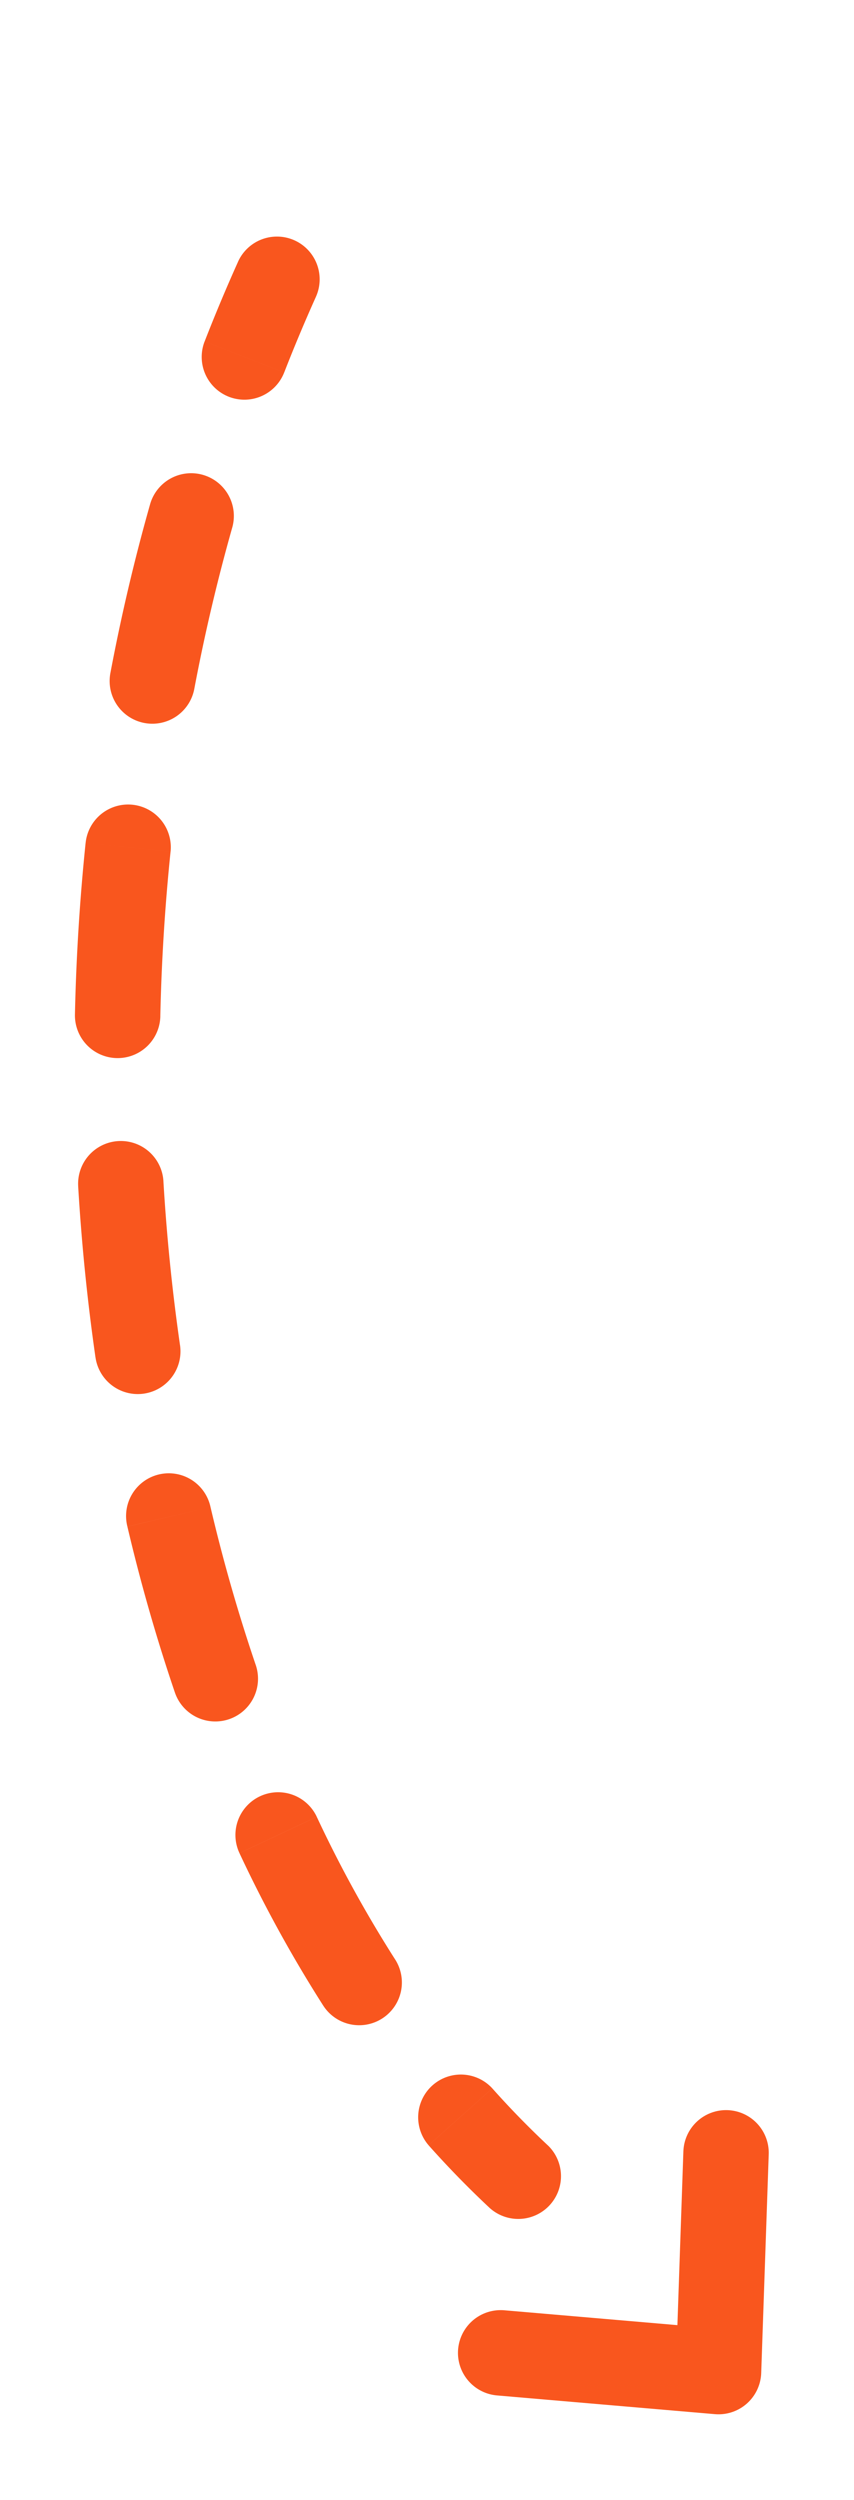 <svg fill="none" xmlns="http://www.w3.org/2000/svg" viewBox="0 0 40 117"><path d="M14.796 13.892a2 2 0 1 0-3.648-1.642l3.648 1.642Zm8.156 89.448a2.001 2.001 0 0 0 2.73-2.924l-2.73 2.924ZM9.584 15.978a2 2 0 1 0 3.727 1.453l-3.727-1.453Zm1.284 8.745a2 2 0 1 0-3.848-1.09l3.848 1.09Zm-5.694 6.754a2 2 0 1 0 3.93.744l-3.93-.744Zm2.816 8.377a2 2 0 0 0-3.979-.411l3.98.411Zm-4.48 7.618a2 2 0 1 0 4 .087l-4-.087Zm4.145 7.804a2 2 0 0 0-3.993.238l3.993-.238Zm-3.182 8.247a2 2 0 0 0 3.96-.57l-3.96.57Zm5.387 7a2 2 0 1 0-3.893.916l3.893-.916Zm-1.668 8.682a2 2 0 1 0 3.786-1.291l-3.786 1.29Zm6.645 5.815a2 2 0 0 0-3.62 1.702l3.62-1.702Zm.302 8.834a2 2 0 1 0 3.368-2.16l-3.368 2.16Zm7.92 3.875a2 2 0 0 0-2.985 2.662l2.986-2.662ZM11.149 12.25a79.165 79.165 0 0 0-1.564 3.728l3.727 1.453a75.219 75.219 0 0 1 1.485-3.54l-3.648-1.641ZM7.02 23.632c-.731 2.58-1.346 5.2-1.846 7.845l3.93.744a86.792 86.792 0 0 1 1.764-7.498l-3.848-1.09ZM4.01 39.442a98.817 98.817 0 0 0-.5 8.03l3.999.087a94.82 94.82 0 0 1 .48-7.705l-3.979-.411Zm-.349 16.072c.161 2.699.432 5.374.811 8.01l3.96-.57a92.656 92.656 0 0 1-.778-7.678l-3.993.238ZM5.967 71.44a83.157 83.157 0 0 0 2.225 7.766l3.786-1.291a79.156 79.156 0 0 1-2.118-7.392l-3.893.917Zm5.25 15.283a62.385 62.385 0 0 0 3.922 7.132l3.368-2.16a58.407 58.407 0 0 1-3.67-6.674l-3.62 1.702Zm8.857 13.669a45.046 45.046 0 0 0 2.878 2.949l2.73-2.924a41.05 41.05 0 0 1-2.622-2.687l-2.986 2.662Z" fill="#F9561E"/><path d="m23.45 110.106 10.205.876.352-10.236" stroke="#F9561E" stroke-width="4" stroke-linecap="round" stroke-linejoin="round"/></svg>